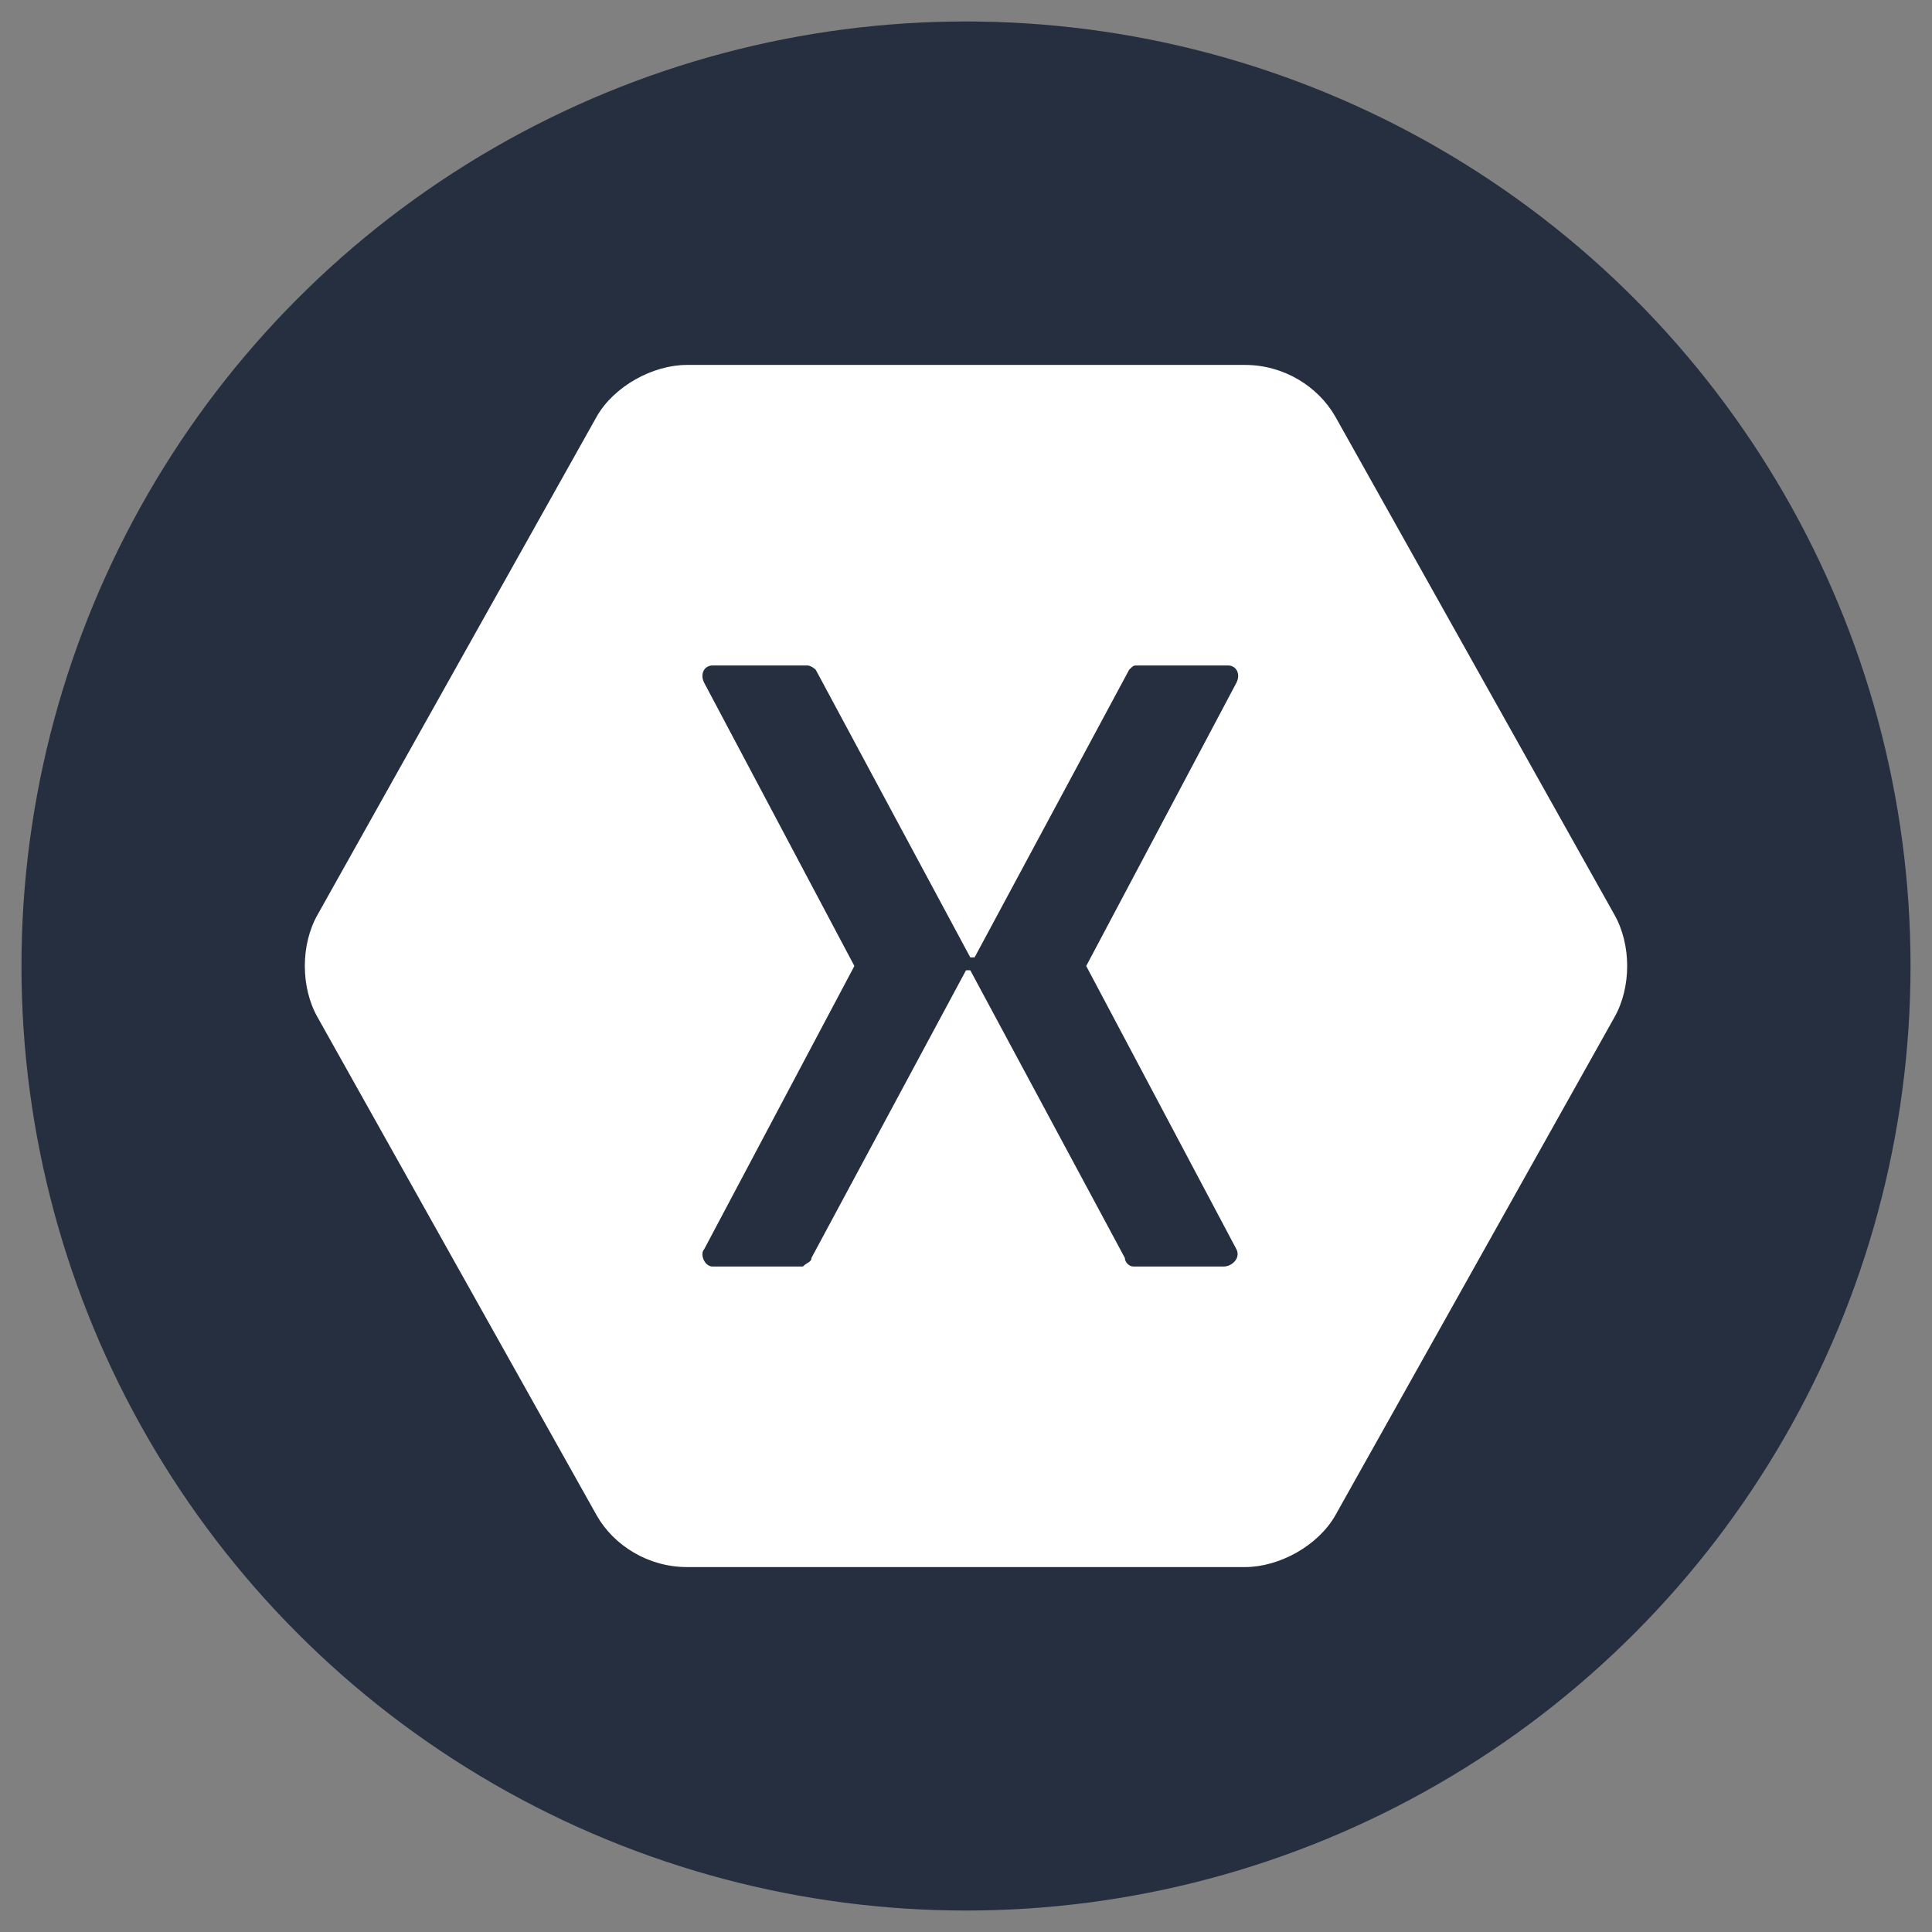 <svg xmlns="http://www.w3.org/2000/svg" viewBox="0 0 45 45"><rect x="0" y="0" width="45" height="45" fill="#808080" stroke="none"/><circle cx="22.5" cy="22.5" r="22" fill="#252f3f"/><path fill="#fff" d="M37.6 21.3 31.1 9.7c-.4-.7-1.2-1.2-2.1-1.2H16c-.8 0-1.7.5-2.1 1.2L7.4 21.3c-.4.7-.4 1.7 0 2.4l6.5 11.6c.4.7 1.2 1.2 2.1 1.2h13c.8 0 1.7-.5 2.1-1.2l6.5-11.6c.4-.7.4-1.7 0-2.4zm-9.1 8.2h-2.1c-.1 0-.2-.1-.2-.2l-3.6-6.7h-.1l-3.6 6.7c0 .1-.1.1-.2.2h-2.1c-.2 0-.3-.3-.2-.4l3.5-6.6-3.5-6.6c-.1-.2 0-.4.2-.4h2.2c.1 0 .2.1.2.1l3.6 6.7h.1l3.6-6.7c.1-.1.1-.1.2-.1h2.1c.2 0 .3.2.2.4l-3.5 6.6 3.5 6.6c.1.2-.1.4-.3.4z"/></svg>